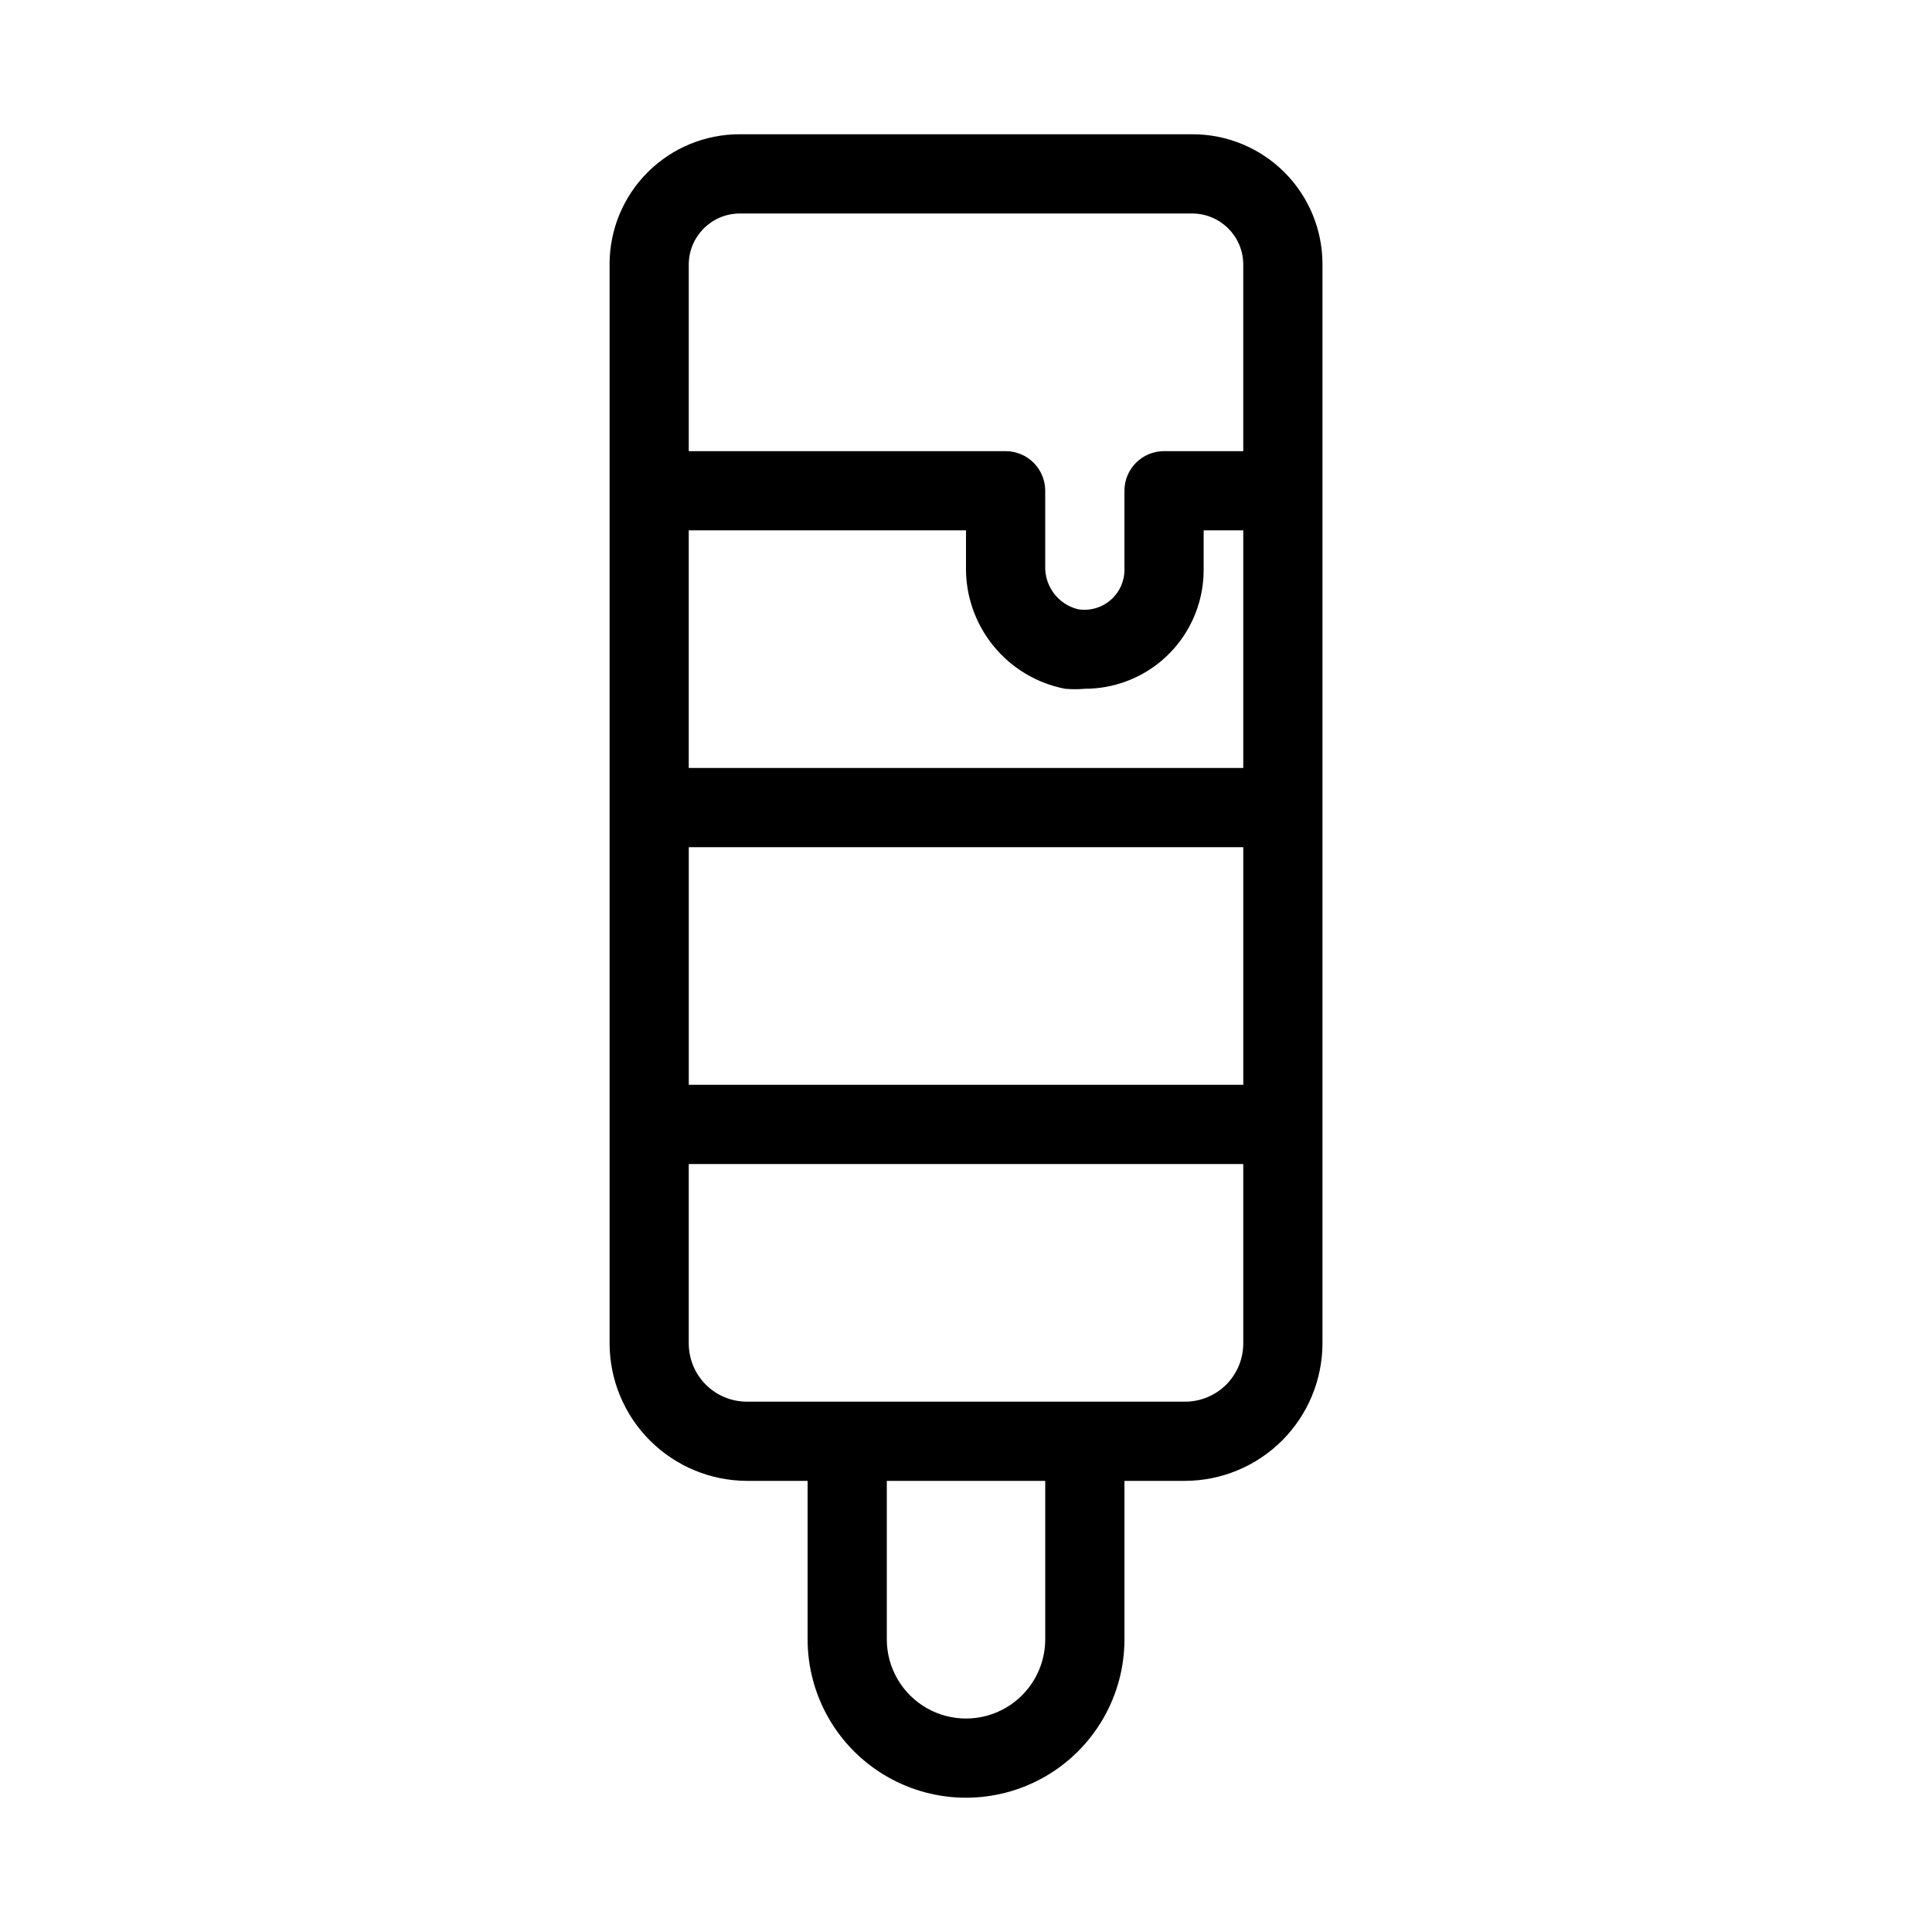 <?xml version="1.0" encoding="UTF-8"?>
<!-- Uploaded to: ICON Repo, www.svgrepo.com, Generator: ICON Repo Mixer Tools -->
<svg fill="#000000" width="800px" height="800px" version="1.1" viewBox="144 144 512 512" xmlns="http://www.w3.org/2000/svg">
 <path d="m460.04 179.58h-120.07c-9.129 0-17.887 3.625-24.344 10.082-6.457 6.457-10.082 15.215-10.082 24.344v286.02c0.027 9.648 3.871 18.898 10.695 25.723 6.828 6.824 16.074 10.668 25.727 10.695h16.059v41.984c0 15 8 28.859 20.992 36.359 12.988 7.5 28.992 7.5 41.984 0 12.988-7.5 20.992-21.359 20.992-36.359v-41.984h16.059c9.648-0.027 18.898-3.871 25.723-10.695s10.668-16.074 10.695-25.723v-286.02c0-9.129-3.625-17.887-10.082-24.344-6.457-6.457-15.211-10.082-24.344-10.082zm-33.797 146.95c1.746 0.156 3.504 0.156 5.25 0 7.453 0.004 14.668-2.637 20.359-7.453 7.062-5.988 11.133-14.777 11.129-24.035v-10.496h10.496v62.977h-146.95v-62.977h73.473v9.34c-0.191 7.664 2.34 15.148 7.144 21.125 4.801 5.977 11.566 10.059 19.094 11.52zm-99.711 41.984h146.95v62.977h-146.95zm0-154.5c0.055-7.394 6.039-13.375 13.434-13.434h120.07c7.398 0.059 13.379 6.039 13.438 13.434v49.543h-20.992c-5.797 0-10.496 4.699-10.496 10.496v20.992c0 3.066-1.344 5.981-3.676 7.977-2.391 2.078-5.594 2.965-8.711 2.414-5.234-1.336-8.824-6.148-8.605-11.547v-19.836c0-2.785-1.109-5.453-3.074-7.422-1.969-1.969-4.641-3.074-7.422-3.074h-83.969zm94.465 364.42c0 7.5-4.004 14.43-10.496 18.18-6.496 3.75-14.5 3.75-20.992 0-6.496-3.75-10.496-10.68-10.496-18.18v-41.984h41.984zm52.48-78.406v0.004c0 4.09-1.629 8.016-4.519 10.91-2.894 2.891-6.82 4.516-10.91 4.516h-116.09c-4.094 0-8.02-1.625-10.91-4.516-2.894-2.894-4.519-6.82-4.519-10.91v-47.547h146.95z"/>
</svg>